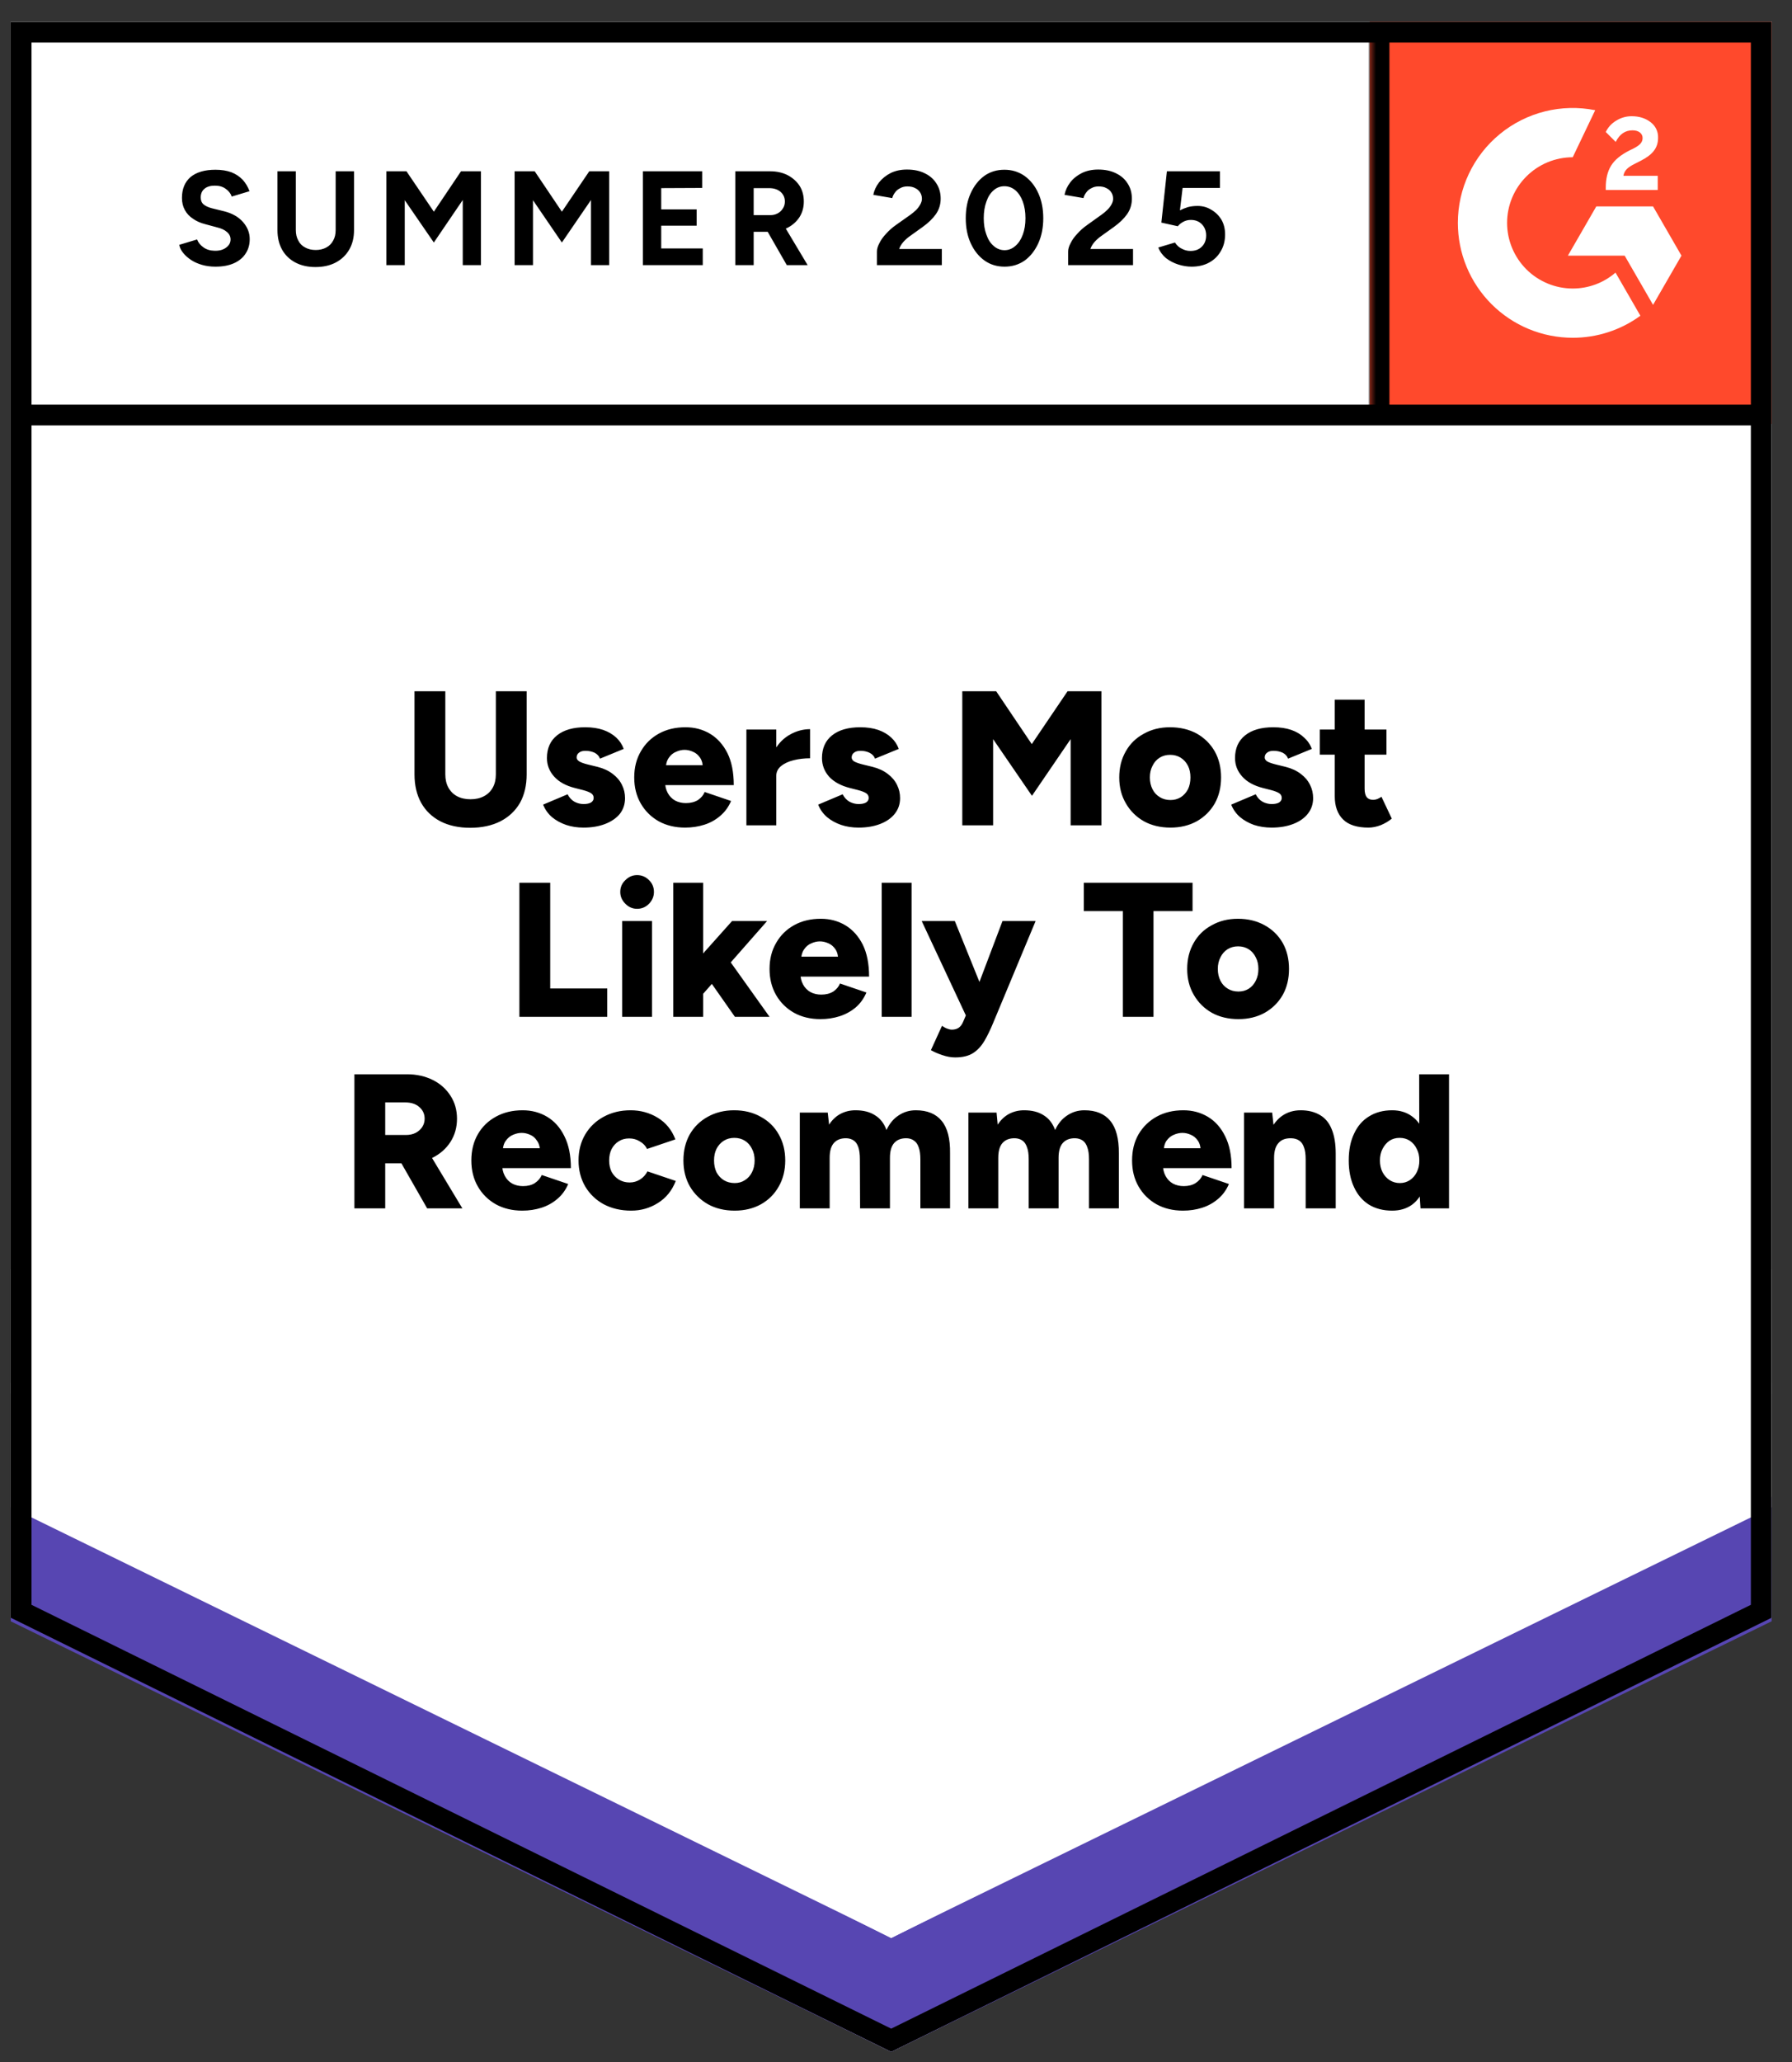 <svg width="140" height="161" viewBox="0 0 140 161" fill="none" xmlns="http://www.w3.org/2000/svg">
<rect x="0" y="0" width="140" height="161" fill="#333333" stroke="none"/>
<g clip-path="url(#clip0_1207_5347)">
<path d="M0.838 126.312L69.623 160.205L138.408 126.312V1.7H0.838V126.312Z" fill="white"/>
<path d="M0.838 126.312L69.623 160.205L138.408 126.312V1.7H0.838V126.312Z" fill="white"/>
<path d="M16.832 20.821C16.463 20.821 16.119 20.776 15.8 20.686C15.481 20.596 15.197 20.472 14.948 20.312C14.689 20.143 14.479 19.958 14.32 19.759C14.15 19.559 14.046 19.345 14.006 19.116L15.396 18.697C15.486 18.936 15.651 19.141 15.89 19.31C16.119 19.48 16.408 19.57 16.757 19.579C17.126 19.589 17.425 19.51 17.654 19.34C17.894 19.171 18.013 18.956 18.013 18.697C18.013 18.468 17.919 18.273 17.729 18.114C17.55 17.954 17.296 17.835 16.967 17.755L16.025 17.501C15.666 17.411 15.352 17.272 15.082 17.082C14.803 16.903 14.589 16.674 14.44 16.394C14.29 16.125 14.215 15.811 14.215 15.452C14.215 14.755 14.44 14.211 14.888 13.822C15.347 13.444 15.995 13.254 16.832 13.254C17.301 13.254 17.714 13.319 18.073 13.449C18.422 13.588 18.716 13.783 18.955 14.032C19.185 14.281 19.364 14.58 19.494 14.929L18.103 15.348C18.023 15.108 17.869 14.909 17.64 14.749C17.42 14.58 17.136 14.495 16.787 14.495C16.438 14.495 16.169 14.575 15.98 14.735C15.78 14.894 15.681 15.123 15.681 15.422C15.681 15.652 15.755 15.831 15.905 15.961C16.064 16.09 16.279 16.19 16.548 16.26L17.52 16.499C18.148 16.659 18.636 16.938 18.985 17.337C19.334 17.735 19.509 18.179 19.509 18.667C19.509 19.096 19.404 19.47 19.195 19.789C18.985 20.118 18.681 20.372 18.282 20.551C17.884 20.731 17.4 20.821 16.832 20.821ZM24.638 20.851C24.04 20.851 23.516 20.731 23.067 20.492C22.619 20.252 22.275 19.918 22.036 19.49C21.797 19.061 21.677 18.553 21.677 17.965V13.374H23.112V17.965C23.112 18.284 23.177 18.558 23.307 18.787C23.426 19.026 23.606 19.206 23.845 19.325C24.074 19.455 24.349 19.52 24.668 19.52C24.977 19.52 25.251 19.455 25.49 19.325C25.719 19.206 25.899 19.026 26.028 18.787C26.158 18.558 26.223 18.284 26.223 17.965V13.374H27.658V17.965C27.658 18.553 27.534 19.061 27.284 19.49C27.035 19.918 26.686 20.252 26.238 20.492C25.789 20.731 25.256 20.851 24.638 20.851ZM30.185 20.701V13.374H31.755L33.894 16.529L36.017 13.374H37.572V20.701H36.152V15.617L33.894 18.936L31.621 15.632V20.701H30.185ZM40.204 20.701V13.374H41.774L43.897 16.529L46.036 13.374H47.591V20.701H46.17V15.617L43.897 18.936L41.639 15.632V20.701H40.204ZM50.223 20.701V13.374H54.858V14.675L51.658 14.69V16.349H54.425V17.621H51.658V19.4H54.903V20.701H50.223ZM57.445 20.701V13.374H60.167C60.675 13.374 61.129 13.473 61.527 13.673C61.926 13.882 62.24 14.161 62.469 14.51C62.689 14.859 62.798 15.268 62.798 15.736C62.798 16.195 62.684 16.604 62.455 16.963C62.215 17.322 61.896 17.601 61.497 17.8C61.089 17.999 60.625 18.099 60.107 18.099H58.881V20.701H57.445ZM61.468 20.701L59.778 17.755L60.869 16.978L63.097 20.701H61.468ZM58.881 16.798H60.167C60.386 16.798 60.58 16.753 60.75 16.664C60.919 16.574 61.054 16.449 61.154 16.29C61.263 16.13 61.318 15.946 61.318 15.736C61.318 15.427 61.203 15.173 60.974 14.974C60.745 14.784 60.451 14.69 60.092 14.69H58.881V16.798ZM68.51 20.701V19.639C68.51 19.44 68.575 19.221 68.705 18.981C68.825 18.732 68.999 18.488 69.228 18.249C69.448 17.999 69.707 17.77 70.006 17.561L71.127 16.768C71.277 16.659 71.421 16.539 71.561 16.409C71.691 16.28 71.8 16.135 71.89 15.976C71.98 15.816 72.025 15.667 72.025 15.527C72.025 15.338 71.98 15.173 71.89 15.034C71.8 14.884 71.671 14.77 71.501 14.69C71.342 14.6 71.137 14.555 70.888 14.555C70.679 14.555 70.494 14.6 70.335 14.69C70.165 14.77 70.031 14.879 69.931 15.019C69.821 15.158 69.747 15.308 69.707 15.467L68.226 15.213C68.296 14.864 68.446 14.54 68.675 14.241C68.914 13.942 69.218 13.698 69.587 13.508C69.956 13.329 70.38 13.239 70.858 13.239C71.406 13.239 71.875 13.339 72.264 13.538C72.653 13.728 72.952 13.992 73.161 14.331C73.38 14.67 73.49 15.064 73.49 15.512C73.49 15.961 73.365 16.364 73.116 16.723C72.867 17.072 72.528 17.401 72.099 17.71L71.097 18.428C70.898 18.568 70.724 18.722 70.574 18.892C70.424 19.061 70.315 19.245 70.245 19.445H73.58V20.701H68.51ZM78.484 20.821C77.886 20.821 77.363 20.661 76.914 20.342C76.456 20.013 76.097 19.564 75.838 18.996C75.578 18.428 75.449 17.775 75.449 17.037C75.449 16.3 75.578 15.647 75.838 15.079C76.097 14.51 76.451 14.062 76.899 13.733C77.348 13.414 77.871 13.254 78.469 13.254C79.058 13.254 79.581 13.414 80.04 13.733C80.498 14.062 80.857 14.51 81.116 15.079C81.375 15.647 81.505 16.3 81.505 17.037C81.505 17.775 81.375 18.428 81.116 18.996C80.857 19.564 80.503 20.013 80.055 20.342C79.596 20.661 79.073 20.821 78.484 20.821ZM78.484 19.535C78.793 19.535 79.073 19.425 79.322 19.206C79.571 18.996 79.765 18.702 79.905 18.323C80.044 17.954 80.114 17.526 80.114 17.037C80.114 16.549 80.044 16.115 79.905 15.736C79.765 15.358 79.571 15.064 79.322 14.854C79.073 14.645 78.788 14.54 78.469 14.54C78.15 14.54 77.871 14.645 77.632 14.854C77.383 15.064 77.193 15.358 77.064 15.736C76.924 16.115 76.855 16.549 76.855 17.037C76.855 17.526 76.924 17.954 77.064 18.323C77.193 18.702 77.383 18.996 77.632 19.206C77.881 19.425 78.165 19.535 78.484 19.535ZM83.449 20.701V19.639C83.449 19.44 83.514 19.221 83.643 18.981C83.763 18.732 83.937 18.488 84.167 18.249C84.386 17.999 84.645 17.77 84.944 17.561L86.051 16.768C86.21 16.659 86.355 16.539 86.484 16.409C86.624 16.28 86.739 16.135 86.828 15.976C86.918 15.816 86.963 15.667 86.963 15.527C86.963 15.338 86.918 15.173 86.828 15.034C86.739 14.884 86.609 14.77 86.439 14.69C86.28 14.6 86.076 14.555 85.826 14.555C85.617 14.555 85.433 14.6 85.273 14.69C85.104 14.77 84.969 14.879 84.869 15.019C84.76 15.158 84.685 15.308 84.645 15.467L83.165 15.213C83.234 14.864 83.384 14.54 83.613 14.241C83.843 13.942 84.147 13.698 84.525 13.508C84.894 13.329 85.318 13.239 85.796 13.239C86.345 13.239 86.813 13.339 87.202 13.538C87.591 13.728 87.89 13.992 88.099 14.331C88.319 14.67 88.428 15.064 88.428 15.512C88.428 15.961 88.304 16.364 88.055 16.723C87.805 17.072 87.466 17.401 87.038 17.71L86.036 18.428C85.836 18.568 85.662 18.722 85.512 18.892C85.363 19.061 85.253 19.245 85.183 19.445H88.518V20.701H83.449ZM93.094 20.821C92.755 20.821 92.411 20.766 92.062 20.656C91.713 20.546 91.394 20.382 91.105 20.163C90.826 19.933 90.621 19.654 90.492 19.325L91.793 18.936C91.942 19.166 92.127 19.33 92.346 19.43C92.555 19.54 92.775 19.594 93.004 19.594C93.373 19.594 93.667 19.485 93.886 19.265C94.115 19.046 94.23 18.752 94.23 18.383C94.23 18.034 94.121 17.745 93.901 17.516C93.682 17.287 93.393 17.172 93.034 17.172C92.815 17.172 92.615 17.222 92.436 17.322C92.256 17.421 92.117 17.536 92.017 17.665L90.731 17.381L91.165 13.374H95.307V14.675H92.391L92.182 16.424C92.371 16.325 92.58 16.24 92.81 16.17C93.039 16.11 93.288 16.08 93.557 16.08C93.956 16.08 94.315 16.18 94.634 16.379C94.963 16.569 95.227 16.828 95.426 17.157C95.616 17.486 95.71 17.87 95.71 18.308C95.71 18.807 95.596 19.245 95.367 19.624C95.147 20.003 94.843 20.297 94.454 20.506C94.066 20.716 93.612 20.821 93.094 20.821Z" fill="black"/>
<path d="M36.734 64.634C35.837 64.634 35.059 64.465 34.401 64.126C33.754 63.787 33.255 63.309 32.906 62.69C32.557 62.062 32.383 61.32 32.383 60.462V53.973H34.79V60.462C34.79 60.861 34.87 61.205 35.03 61.494C35.189 61.783 35.413 62.008 35.703 62.167C36.002 62.327 36.355 62.406 36.764 62.406C37.163 62.406 37.512 62.327 37.811 62.167C38.11 62.008 38.339 61.783 38.499 61.494C38.658 61.205 38.738 60.861 38.738 60.462V53.973H41.145V60.462C41.145 61.32 40.971 62.062 40.622 62.69C40.263 63.309 39.755 63.787 39.097 64.126C38.429 64.465 37.641 64.634 36.734 64.634ZM45.587 64.619C45.098 64.619 44.645 64.55 44.226 64.41C43.797 64.26 43.428 64.056 43.119 63.797C42.81 63.528 42.581 63.204 42.431 62.825L44.345 62.017C44.475 62.277 44.654 62.471 44.884 62.601C45.113 62.72 45.347 62.78 45.587 62.78C45.836 62.78 46.03 62.74 46.17 62.66C46.309 62.571 46.379 62.451 46.379 62.302C46.379 62.142 46.309 62.017 46.17 61.928C46.02 61.838 45.811 61.758 45.542 61.688L44.899 61.524C44.201 61.345 43.668 61.05 43.299 60.642C42.92 60.223 42.73 59.74 42.73 59.191C42.73 58.424 42.995 57.831 43.523 57.412C44.051 56.993 44.784 56.784 45.721 56.784C46.249 56.784 46.718 56.854 47.127 56.993C47.526 57.133 47.864 57.332 48.144 57.591C48.413 57.841 48.607 58.135 48.727 58.474L46.873 59.236C46.803 59.037 46.663 58.882 46.454 58.773C46.234 58.673 45.995 58.623 45.736 58.623C45.517 58.623 45.347 58.673 45.228 58.773C45.108 58.862 45.048 58.987 45.048 59.147C45.048 59.266 45.123 59.371 45.273 59.461C45.412 59.54 45.621 59.615 45.901 59.685L46.693 59.879C47.162 59.999 47.555 60.183 47.874 60.432C48.193 60.672 48.433 60.956 48.592 61.285C48.752 61.604 48.831 61.948 48.831 62.317C48.831 62.785 48.697 63.194 48.428 63.543C48.149 63.882 47.765 64.146 47.276 64.335C46.788 64.525 46.225 64.619 45.587 64.619ZM53.527 64.619C52.749 64.619 52.061 64.455 51.463 64.126C50.865 63.787 50.397 63.323 50.058 62.735C49.719 62.147 49.549 61.469 49.549 60.702C49.549 59.924 49.724 59.241 50.072 58.653C50.411 58.065 50.88 57.606 51.478 57.277C52.076 56.948 52.769 56.784 53.557 56.784C54.264 56.784 54.903 56.953 55.471 57.292C56.039 57.631 56.492 58.135 56.831 58.803C57.16 59.471 57.325 60.303 57.325 61.3H51.703L51.957 61.016C51.957 61.355 52.026 61.654 52.166 61.913C52.306 62.172 52.5 62.371 52.749 62.511C52.998 62.641 53.278 62.705 53.587 62.705C53.955 62.705 54.269 62.626 54.529 62.466C54.778 62.297 54.952 62.087 55.052 61.838L57.115 62.541C56.916 63.009 56.632 63.398 56.263 63.707C55.904 64.016 55.491 64.246 55.022 64.395C54.553 64.545 54.055 64.619 53.527 64.619ZM52.017 60.044L51.777 59.745H55.127L54.917 60.044C54.917 59.675 54.843 59.381 54.693 59.161C54.544 58.942 54.359 58.788 54.14 58.698C53.92 58.598 53.701 58.548 53.482 58.548C53.263 58.548 53.043 58.598 52.824 58.698C52.595 58.788 52.405 58.942 52.256 59.161C52.096 59.381 52.017 59.675 52.017 60.044ZM60.031 60.567C60.031 59.76 60.196 59.087 60.525 58.548C60.844 58.01 61.253 57.606 61.751 57.337C62.239 57.068 62.753 56.933 63.291 56.933V59.206C62.833 59.206 62.404 59.256 62.005 59.356C61.596 59.456 61.268 59.61 61.018 59.819C60.769 60.019 60.645 60.278 60.645 60.597L60.031 60.567ZM58.312 64.44V56.963H60.645V64.44H58.312ZM67.074 64.619C66.586 64.619 66.132 64.55 65.714 64.41C65.285 64.26 64.916 64.056 64.607 63.797C64.298 63.528 64.069 63.204 63.919 62.825L65.833 62.017C65.963 62.277 66.142 62.471 66.372 62.601C66.601 62.72 66.835 62.78 67.074 62.78C67.324 62.78 67.518 62.74 67.658 62.66C67.797 62.571 67.867 62.451 67.867 62.302C67.867 62.142 67.797 62.017 67.658 61.928C67.508 61.838 67.299 61.758 67.03 61.688L66.387 61.524C65.689 61.345 65.15 61.05 64.772 60.642C64.403 60.223 64.218 59.74 64.218 59.191C64.218 58.424 64.483 57.831 65.011 57.412C65.539 56.993 66.272 56.784 67.209 56.784C67.737 56.784 68.206 56.854 68.615 56.993C69.013 57.133 69.352 57.332 69.631 57.591C69.901 57.841 70.095 58.135 70.215 58.474L68.36 59.236C68.291 59.037 68.146 58.882 67.927 58.773C67.717 58.673 67.483 58.623 67.224 58.623C67.005 58.623 66.835 58.673 66.716 58.773C66.596 58.862 66.536 58.987 66.536 59.147C66.536 59.266 66.606 59.371 66.745 59.461C66.895 59.54 67.109 59.615 67.388 59.685L68.181 59.879C68.65 59.999 69.043 60.183 69.362 60.432C69.681 60.672 69.921 60.956 70.08 61.285C70.24 61.604 70.319 61.948 70.319 62.317C70.319 62.785 70.18 63.194 69.901 63.543C69.631 63.882 69.253 64.146 68.764 64.335C68.276 64.525 67.712 64.619 67.074 64.619ZM75.179 64.44V53.973H77.826L80.607 58.1L83.403 53.973H86.05V64.44H83.643V57.711L80.622 62.137L77.587 57.711V64.44H75.179ZM91.448 64.619C90.661 64.619 89.968 64.455 89.37 64.126C88.772 63.787 88.303 63.323 87.964 62.735C87.615 62.147 87.441 61.469 87.441 60.702C87.441 59.934 87.61 59.256 87.949 58.668C88.278 58.08 88.747 57.621 89.355 57.292C89.953 56.953 90.636 56.784 91.403 56.784C92.191 56.784 92.889 56.948 93.497 57.277C94.095 57.616 94.564 58.08 94.903 58.668C95.231 59.256 95.396 59.934 95.396 60.702C95.396 61.469 95.231 62.147 94.903 62.735C94.564 63.323 94.095 63.787 93.497 64.126C92.899 64.455 92.216 64.619 91.448 64.619ZM91.448 62.466C91.747 62.466 92.016 62.391 92.256 62.242C92.485 62.092 92.669 61.888 92.809 61.629C92.939 61.36 93.003 61.05 93.003 60.702C93.003 60.353 92.939 60.049 92.809 59.789C92.669 59.52 92.48 59.311 92.241 59.161C92.001 59.012 91.727 58.937 91.418 58.937C91.109 58.937 90.835 59.012 90.596 59.161C90.357 59.311 90.172 59.52 90.043 59.789C89.903 60.049 89.833 60.353 89.833 60.702C89.833 61.05 89.903 61.36 90.043 61.629C90.172 61.888 90.362 62.092 90.611 62.242C90.85 62.391 91.129 62.466 91.448 62.466ZM99.344 64.619C98.855 64.619 98.397 64.55 97.968 64.41C97.549 64.26 97.185 64.056 96.876 63.797C96.567 63.528 96.338 63.204 96.188 62.825L98.103 62.017C98.232 62.277 98.412 62.471 98.641 62.601C98.87 62.72 99.104 62.78 99.344 62.78C99.593 62.78 99.787 62.74 99.927 62.66C100.066 62.571 100.136 62.451 100.136 62.302C100.136 62.142 100.066 62.017 99.927 61.928C99.777 61.838 99.568 61.758 99.299 61.688L98.656 61.524C97.958 61.345 97.425 61.05 97.056 60.642C96.677 60.223 96.487 59.74 96.487 59.191C96.487 58.424 96.752 57.831 97.28 57.412C97.808 56.993 98.541 56.784 99.478 56.784C100.007 56.784 100.475 56.854 100.884 56.993C101.283 57.133 101.616 57.332 101.886 57.591C102.165 57.841 102.364 58.135 102.484 58.474L100.63 59.236C100.56 59.037 100.42 58.882 100.211 58.773C99.992 58.673 99.752 58.623 99.493 58.623C99.274 58.623 99.104 58.673 98.985 58.773C98.865 58.862 98.805 58.987 98.805 59.147C98.805 59.266 98.875 59.371 99.015 59.461C99.164 59.54 99.379 59.615 99.658 59.685L100.45 59.879C100.919 59.999 101.312 60.183 101.631 60.432C101.95 60.672 102.19 60.956 102.349 61.285C102.509 61.604 102.588 61.948 102.588 62.317C102.588 62.785 102.449 63.194 102.17 63.543C101.901 63.882 101.522 64.146 101.033 64.335C100.545 64.525 99.982 64.619 99.344 64.619ZM106.91 64.619C106.023 64.619 105.365 64.41 104.936 63.991C104.497 63.563 104.278 62.955 104.278 62.167V54.631H106.611V61.584C106.611 61.883 106.666 62.102 106.775 62.242C106.885 62.381 107.054 62.451 107.284 62.451C107.373 62.451 107.478 62.431 107.598 62.391C107.717 62.342 107.827 62.282 107.927 62.212L108.734 63.917C108.495 64.116 108.211 64.285 107.882 64.425C107.543 64.555 107.219 64.619 106.91 64.619ZM103.112 58.922V56.963H108.316V58.922H103.112ZM40.577 79.393V68.926H42.985V77.18H47.441V79.393H40.577ZM48.607 79.393V71.917H50.94V79.393H48.607ZM49.773 70.96C49.425 70.96 49.12 70.83 48.861 70.571C48.592 70.302 48.458 69.993 48.458 69.644C48.458 69.275 48.592 68.966 48.861 68.717C49.12 68.457 49.425 68.328 49.773 68.328C50.132 68.328 50.441 68.457 50.701 68.717C50.96 68.966 51.089 69.275 51.089 69.644C51.089 69.993 50.96 70.302 50.701 70.571C50.441 70.83 50.132 70.96 49.773 70.96ZM54.813 77.733L53.437 76.118L57.19 71.917H59.927L54.813 77.733ZM52.6 79.393V68.926H54.932V79.393H52.6ZM57.415 79.393L55.097 76.088L56.622 74.489L60.121 79.393H57.415ZM64.099 79.573C63.321 79.573 62.633 79.408 62.035 79.079C61.437 78.74 60.968 78.277 60.63 77.689C60.291 77.1 60.121 76.422 60.121 75.655C60.121 74.877 60.296 74.195 60.645 73.606C60.983 73.018 61.452 72.56 62.05 72.231C62.648 71.902 63.341 71.737 64.129 71.737C64.836 71.737 65.474 71.907 66.043 72.246C66.611 72.585 67.064 73.088 67.403 73.756C67.732 74.424 67.897 75.256 67.897 76.253H62.274L62.529 75.969C62.529 76.308 62.598 76.607 62.738 76.866C62.877 77.125 63.072 77.325 63.321 77.464C63.57 77.594 63.849 77.659 64.159 77.659C64.527 77.659 64.841 77.579 65.101 77.419C65.35 77.25 65.524 77.041 65.624 76.791L67.688 77.494C67.488 77.963 67.209 78.352 66.85 78.66C66.481 78.969 66.063 79.199 65.594 79.348C65.126 79.498 64.627 79.573 64.099 79.573ZM62.588 74.997L62.349 74.698H65.699L65.489 74.997C65.489 74.628 65.415 74.334 65.265 74.115C65.115 73.895 64.931 73.741 64.712 73.651C64.493 73.552 64.273 73.502 64.054 73.502C63.834 73.502 63.615 73.552 63.396 73.651C63.167 73.741 62.977 73.895 62.828 74.115C62.668 74.334 62.588 74.628 62.588 74.997ZM68.884 79.393V68.926H71.216V79.393H68.884ZM74.626 82.563C74.307 82.563 73.973 82.504 73.624 82.384C73.265 82.264 72.966 82.135 72.727 81.995L73.594 80.096C73.734 80.196 73.873 80.27 74.013 80.32C74.142 80.37 74.262 80.395 74.372 80.395C74.561 80.395 74.731 80.35 74.88 80.26C75.03 80.161 75.149 80.006 75.239 79.797L76.121 77.719L78.319 71.917H80.906L77.602 79.842C77.382 80.38 77.153 80.854 76.914 81.262C76.674 81.671 76.38 81.99 76.031 82.219C75.673 82.449 75.204 82.563 74.626 82.563ZM75.508 79.393L72.009 71.917H74.596L76.944 77.719L77.736 79.393H75.508ZM87.725 79.393V71.139H84.674V68.926H93.168V71.139H90.117V79.393H87.725ZM96.757 79.573C95.969 79.573 95.276 79.408 94.678 79.079C94.08 78.74 93.612 78.277 93.272 77.689C92.924 77.1 92.749 76.422 92.749 75.655C92.749 74.887 92.919 74.209 93.258 73.621C93.587 73.033 94.055 72.575 94.663 72.246C95.261 71.907 95.944 71.737 96.712 71.737C97.499 71.737 98.197 71.907 98.805 72.246C99.403 72.575 99.872 73.033 100.211 73.621C100.54 74.209 100.704 74.887 100.704 75.655C100.704 76.422 100.54 77.1 100.211 77.689C99.872 78.277 99.403 78.74 98.805 79.079C98.207 79.408 97.524 79.573 96.757 79.573ZM96.757 77.419C97.056 77.419 97.325 77.345 97.564 77.195C97.793 77.046 97.973 76.841 98.103 76.582C98.242 76.313 98.312 76.004 98.312 75.655C98.312 75.306 98.242 75.002 98.103 74.743C97.973 74.474 97.788 74.264 97.549 74.115C97.31 73.965 97.036 73.89 96.727 73.89C96.418 73.89 96.144 73.965 95.904 74.115C95.665 74.264 95.481 74.474 95.351 74.743C95.212 75.002 95.142 75.306 95.142 75.655C95.142 76.004 95.212 76.313 95.351 76.582C95.481 76.841 95.67 77.046 95.919 77.195C96.159 77.345 96.438 77.419 96.757 77.419ZM27.688 94.347V83.879H31.8C32.547 83.879 33.22 84.029 33.818 84.328C34.397 84.617 34.855 85.026 35.194 85.554C35.533 86.072 35.703 86.671 35.703 87.348C35.703 88.026 35.533 88.629 35.194 89.158C34.855 89.686 34.387 90.1 33.788 90.399C33.2 90.688 32.522 90.832 31.755 90.832H30.095V94.347H27.688ZM33.37 94.347L30.992 90.189L32.816 88.859L36.121 94.347H33.37ZM30.095 88.619H31.725C32.004 88.619 32.253 88.565 32.472 88.455C32.682 88.345 32.851 88.196 32.981 88.006C33.111 87.807 33.175 87.588 33.175 87.348C33.175 86.98 33.036 86.675 32.757 86.436C32.487 86.197 32.124 86.077 31.665 86.077H30.095V88.619ZM40.801 94.526C40.024 94.526 39.336 94.361 38.738 94.032C38.14 93.694 37.671 93.23 37.332 92.642C36.993 92.054 36.824 91.376 36.824 90.608C36.824 89.831 36.993 89.148 37.332 88.56C37.671 87.971 38.145 87.513 38.753 87.184C39.351 86.855 40.044 86.69 40.831 86.69C41.539 86.69 42.177 86.86 42.745 87.199C43.314 87.538 43.762 88.041 44.091 88.709C44.43 89.377 44.6 90.209 44.6 91.206H38.977L39.231 90.922C39.231 91.261 39.301 91.56 39.441 91.819C39.58 92.079 39.775 92.278 40.024 92.418C40.273 92.547 40.552 92.612 40.861 92.612C41.23 92.612 41.539 92.532 41.788 92.373C42.038 92.203 42.217 91.994 42.327 91.745L44.39 92.447C44.191 92.916 43.907 93.305 43.538 93.614C43.179 93.923 42.765 94.152 42.297 94.302C41.828 94.451 41.33 94.526 40.801 94.526ZM39.276 89.95L39.037 89.651H42.401L42.192 89.95C42.192 89.581 42.112 89.287 41.953 89.068C41.813 88.849 41.634 88.694 41.415 88.604C41.195 88.505 40.976 88.455 40.757 88.455C40.537 88.455 40.313 88.505 40.084 88.604C39.864 88.694 39.675 88.849 39.516 89.068C39.356 89.287 39.276 89.581 39.276 89.95ZM49.31 94.526C48.512 94.526 47.8 94.361 47.172 94.032C46.553 93.694 46.07 93.23 45.721 92.642C45.372 92.044 45.198 91.366 45.198 90.608C45.198 89.841 45.372 89.163 45.721 88.575C46.07 87.986 46.549 87.528 47.157 87.199C47.775 86.86 48.477 86.69 49.265 86.69C50.043 86.69 50.75 86.885 51.388 87.274C52.026 87.662 52.485 88.226 52.764 88.963L50.551 89.711C50.441 89.472 50.257 89.277 49.998 89.128C49.749 88.968 49.469 88.888 49.16 88.888C48.841 88.888 48.567 88.963 48.338 89.113C48.109 89.252 47.924 89.452 47.785 89.711C47.655 89.97 47.59 90.269 47.59 90.608C47.59 90.947 47.655 91.246 47.785 91.505C47.924 91.755 48.114 91.954 48.353 92.103C48.602 92.253 48.881 92.328 49.19 92.328C49.489 92.328 49.764 92.248 50.013 92.089C50.262 91.929 50.451 91.72 50.581 91.46L52.794 92.208C52.505 92.956 52.041 93.529 51.403 93.928C50.775 94.327 50.078 94.526 49.31 94.526ZM57.4 94.526C56.612 94.526 55.919 94.361 55.321 94.032C54.723 93.694 54.249 93.23 53.901 92.642C53.562 92.054 53.392 91.376 53.392 90.608C53.392 89.841 53.557 89.163 53.886 88.575C54.225 87.986 54.693 87.528 55.291 87.199C55.899 86.86 56.587 86.69 57.355 86.69C58.142 86.69 58.835 86.86 59.433 87.199C60.041 87.528 60.51 87.986 60.839 88.575C61.178 89.163 61.347 89.841 61.347 90.608C61.347 91.376 61.178 92.054 60.839 92.642C60.51 93.23 60.046 93.694 59.448 94.032C58.85 94.361 58.167 94.526 57.4 94.526ZM57.4 92.373C57.699 92.373 57.963 92.298 58.192 92.148C58.431 91.999 58.616 91.794 58.745 91.535C58.885 91.266 58.955 90.957 58.955 90.608C58.955 90.259 58.885 89.955 58.745 89.696C58.616 89.427 58.431 89.218 58.192 89.068C57.953 88.918 57.679 88.844 57.37 88.844C57.061 88.844 56.787 88.918 56.547 89.068C56.308 89.218 56.119 89.427 55.979 89.696C55.849 89.955 55.785 90.259 55.785 90.608C55.785 90.957 55.849 91.266 55.979 91.535C56.119 91.794 56.308 91.999 56.547 92.148C56.797 92.298 57.081 92.373 57.4 92.373ZM62.484 94.347V86.87H64.667L64.772 87.812C65.011 87.443 65.305 87.164 65.654 86.975C66.013 86.785 66.406 86.69 66.835 86.69C67.453 86.69 67.962 86.82 68.36 87.079C68.769 87.328 69.068 87.712 69.258 88.231C69.487 87.732 69.801 87.353 70.2 87.094C70.598 86.825 71.047 86.69 71.545 86.69C72.443 86.69 73.115 86.965 73.564 87.513C74.023 88.061 74.242 88.913 74.222 90.07V94.347H71.904V90.519C71.904 90.12 71.859 89.806 71.77 89.576C71.69 89.337 71.565 89.163 71.396 89.053C71.246 88.943 71.062 88.884 70.843 88.874C70.414 88.864 70.085 88.988 69.856 89.247C69.636 89.497 69.527 89.88 69.527 90.399V94.347H67.194L67.179 90.519C67.179 90.12 67.139 89.806 67.059 89.576C66.98 89.337 66.86 89.163 66.701 89.053C66.541 88.943 66.352 88.884 66.132 88.874C65.704 88.864 65.375 88.988 65.145 89.247C64.926 89.497 64.817 89.88 64.817 90.399V94.347H62.484ZM75.658 94.347V86.87H77.856L77.945 87.812C78.185 87.443 78.479 87.164 78.828 86.975C79.187 86.785 79.58 86.69 80.009 86.69C80.627 86.69 81.135 86.82 81.534 87.079C81.943 87.328 82.242 87.712 82.431 88.231C82.661 87.732 82.975 87.353 83.374 87.094C83.772 86.825 84.221 86.69 84.719 86.69C85.617 86.69 86.289 86.965 86.738 87.513C87.197 88.061 87.421 88.913 87.411 90.07V94.347H85.078V90.519C85.078 90.12 85.033 89.806 84.944 89.576C84.864 89.337 84.744 89.163 84.585 89.053C84.425 88.943 84.236 88.884 84.016 88.874C83.588 88.864 83.259 88.988 83.03 89.247C82.81 89.497 82.701 89.88 82.701 90.399V94.347H80.368V90.519C80.368 90.12 80.323 89.806 80.233 89.576C80.153 89.337 80.034 89.163 79.874 89.053C79.715 88.943 79.525 88.884 79.306 88.874C78.877 88.864 78.549 88.988 78.319 89.247C78.1 89.497 77.99 89.88 77.99 90.399V94.347H75.658ZM92.42 94.526C91.643 94.526 90.955 94.361 90.357 94.032C89.758 93.694 89.29 93.23 88.951 92.642C88.612 92.054 88.443 91.376 88.443 90.608C88.443 89.831 88.612 89.148 88.951 88.56C89.3 87.971 89.773 87.513 90.372 87.184C90.97 86.855 91.663 86.69 92.45 86.69C93.158 86.69 93.796 86.86 94.364 87.199C94.932 87.538 95.381 88.041 95.71 88.709C96.049 89.377 96.218 90.209 96.218 91.206H90.596L90.85 90.922C90.85 91.261 90.92 91.56 91.059 91.819C91.199 92.079 91.393 92.278 91.643 92.418C91.892 92.547 92.171 92.612 92.48 92.612C92.849 92.612 93.158 92.532 93.407 92.373C93.666 92.203 93.846 91.994 93.945 91.745L96.009 92.447C95.81 92.916 95.525 93.305 95.157 93.614C94.798 93.923 94.384 94.152 93.915 94.302C93.447 94.451 92.949 94.526 92.42 94.526ZM90.91 89.95L90.671 89.651H94.02L93.811 89.95C93.811 89.581 93.736 89.287 93.587 89.068C93.437 88.849 93.253 88.694 93.033 88.604C92.814 88.505 92.595 88.455 92.375 88.455C92.156 88.455 91.932 88.505 91.703 88.604C91.483 88.694 91.294 88.849 91.134 89.068C90.985 89.287 90.91 89.581 90.91 89.95ZM97.19 94.347V86.87H99.388L99.538 88.246V94.347H97.19ZM102.005 94.347V90.519H104.353V94.347H102.005ZM102.005 90.519C102.005 90.12 101.96 89.806 101.871 89.576C101.791 89.337 101.666 89.163 101.497 89.053C101.337 88.943 101.133 88.884 100.884 88.874C100.435 88.864 100.101 88.988 99.882 89.247C99.653 89.497 99.538 89.88 99.538 90.399H98.835C98.835 89.611 98.95 88.943 99.179 88.395C99.428 87.837 99.757 87.413 100.166 87.124C100.585 86.835 101.068 86.69 101.616 86.69C102.205 86.69 102.708 86.815 103.127 87.064C103.535 87.303 103.84 87.672 104.039 88.171C104.248 88.669 104.353 89.307 104.353 90.085V90.519H102.005ZM110.977 94.347L110.887 92.956L110.873 83.879H113.205V94.347H110.977ZM108.764 94.526C108.066 94.526 107.463 94.371 106.955 94.062C106.446 93.743 106.058 93.29 105.788 92.702C105.509 92.114 105.37 91.416 105.37 90.608C105.37 89.791 105.509 89.093 105.788 88.515C106.058 87.927 106.446 87.478 106.955 87.169C107.463 86.85 108.066 86.69 108.764 86.69C109.372 86.69 109.891 86.85 110.319 87.169C110.748 87.478 111.062 87.927 111.261 88.515C111.481 89.093 111.59 89.791 111.59 90.608C111.59 91.416 111.481 92.114 111.261 92.702C111.062 93.29 110.748 93.743 110.319 94.062C109.891 94.371 109.372 94.526 108.764 94.526ZM109.362 92.373C109.651 92.373 109.911 92.298 110.14 92.148C110.369 91.999 110.549 91.794 110.678 91.535C110.818 91.266 110.887 90.957 110.887 90.608C110.887 90.259 110.818 89.955 110.678 89.696C110.549 89.427 110.369 89.218 110.14 89.068C109.911 88.918 109.646 88.844 109.347 88.844C109.048 88.844 108.784 88.918 108.555 89.068C108.335 89.218 108.156 89.427 108.016 89.696C107.877 89.955 107.807 90.259 107.807 90.608C107.807 90.957 107.877 91.266 108.016 91.535C108.156 91.794 108.34 91.999 108.57 92.148C108.809 92.298 109.073 92.373 109.362 92.373Z" fill="black"/>
<path d="M107.006 1.7H138.408V33.102H107.006V1.7Z" fill="#FF492C"/>
<mask id="mask0_1207_5347" style="mask-type:luminance" maskUnits="userSpaceOnUse" x="107" y="1" width="32" height="33">
<path d="M107.006 1.7H138.408V33.102H107.006V1.7Z" fill="white"/>
</mask>
<g mask="url(#mask0_1207_5347)">
<path fill-rule="evenodd" clip-rule="evenodd" d="M129.511 13.726H126.829C126.902 13.306 127.161 13.071 127.687 12.805L128.182 12.553C129.066 12.1 129.537 11.591 129.537 10.759C129.546 10.518 129.495 10.279 129.389 10.063C129.282 9.847 129.124 9.661 128.928 9.521C128.53 9.222 128.044 9.075 127.485 9.075C127.052 9.071 126.626 9.192 126.26 9.424C125.909 9.631 125.627 9.938 125.45 10.306L126.228 11.082C126.528 10.475 126.966 10.176 127.542 10.176C128.028 10.176 128.328 10.427 128.328 10.774C128.328 11.066 128.182 11.308 127.623 11.591L127.307 11.745C126.618 12.093 126.139 12.489 125.864 12.941C125.588 13.386 125.45 13.961 125.45 14.648V14.834H129.511V13.727V13.726ZM129.145 16.118H124.71L122.492 19.961H126.927L129.145 23.804L131.364 19.961L129.145 16.118Z" fill="white"/>
<path fill-rule="evenodd" clip-rule="evenodd" d="M122.869 22.528C121.51 22.527 120.207 21.987 119.245 21.026C118.284 20.065 117.742 18.762 117.741 17.402C117.743 16.043 118.284 14.74 119.246 13.78C120.207 12.819 121.51 12.279 122.869 12.278L124.625 8.605C123.323 8.345 121.98 8.377 120.693 8.698C119.405 9.02 118.205 9.623 117.178 10.465C116.152 11.306 115.325 12.365 114.757 13.565C114.189 14.764 113.895 16.075 113.895 17.402C113.895 18.581 114.127 19.747 114.578 20.836C115.029 21.924 115.691 22.913 116.524 23.746C117.357 24.579 118.347 25.24 119.435 25.691C120.524 26.141 121.691 26.373 122.869 26.373C124.769 26.376 126.621 25.773 128.155 24.653L126.212 21.285C125.283 22.088 124.097 22.529 122.869 22.528Z" fill="white"/>
<path d="M107.738 2.697V32.406" stroke="black" stroke-width="1.622"/>
</g>
<path d="M0.838 126.59V116.871L69.623 151.326L138.408 116.871V126.59L69.623 160.205L0.838 126.59Z" fill="#5746B2"/>
<path d="M0.838 117.686V107.967L69.623 142.422L138.408 107.967V117.686L69.623 151.301L0.838 117.686Z" fill="white"/>
<path d="M0.838 108.811V99.092L69.623 133.549L138.408 99.092V108.811L69.623 142.426L0.838 108.811Z" fill="white"/>
<path d="M137.773 32.406H1.773M137.597 125.807L69.624 159.3L1.65 125.807V2.512H137.597V125.807Z" stroke="black" stroke-width="1.622"/>
</g>
<defs>
<clipPath id="clip0_1207_5347">
<rect width="139.065" height="160" fill="white" transform="translate(0.785 0.888)"/>
</clipPath>
</defs>
</svg>
